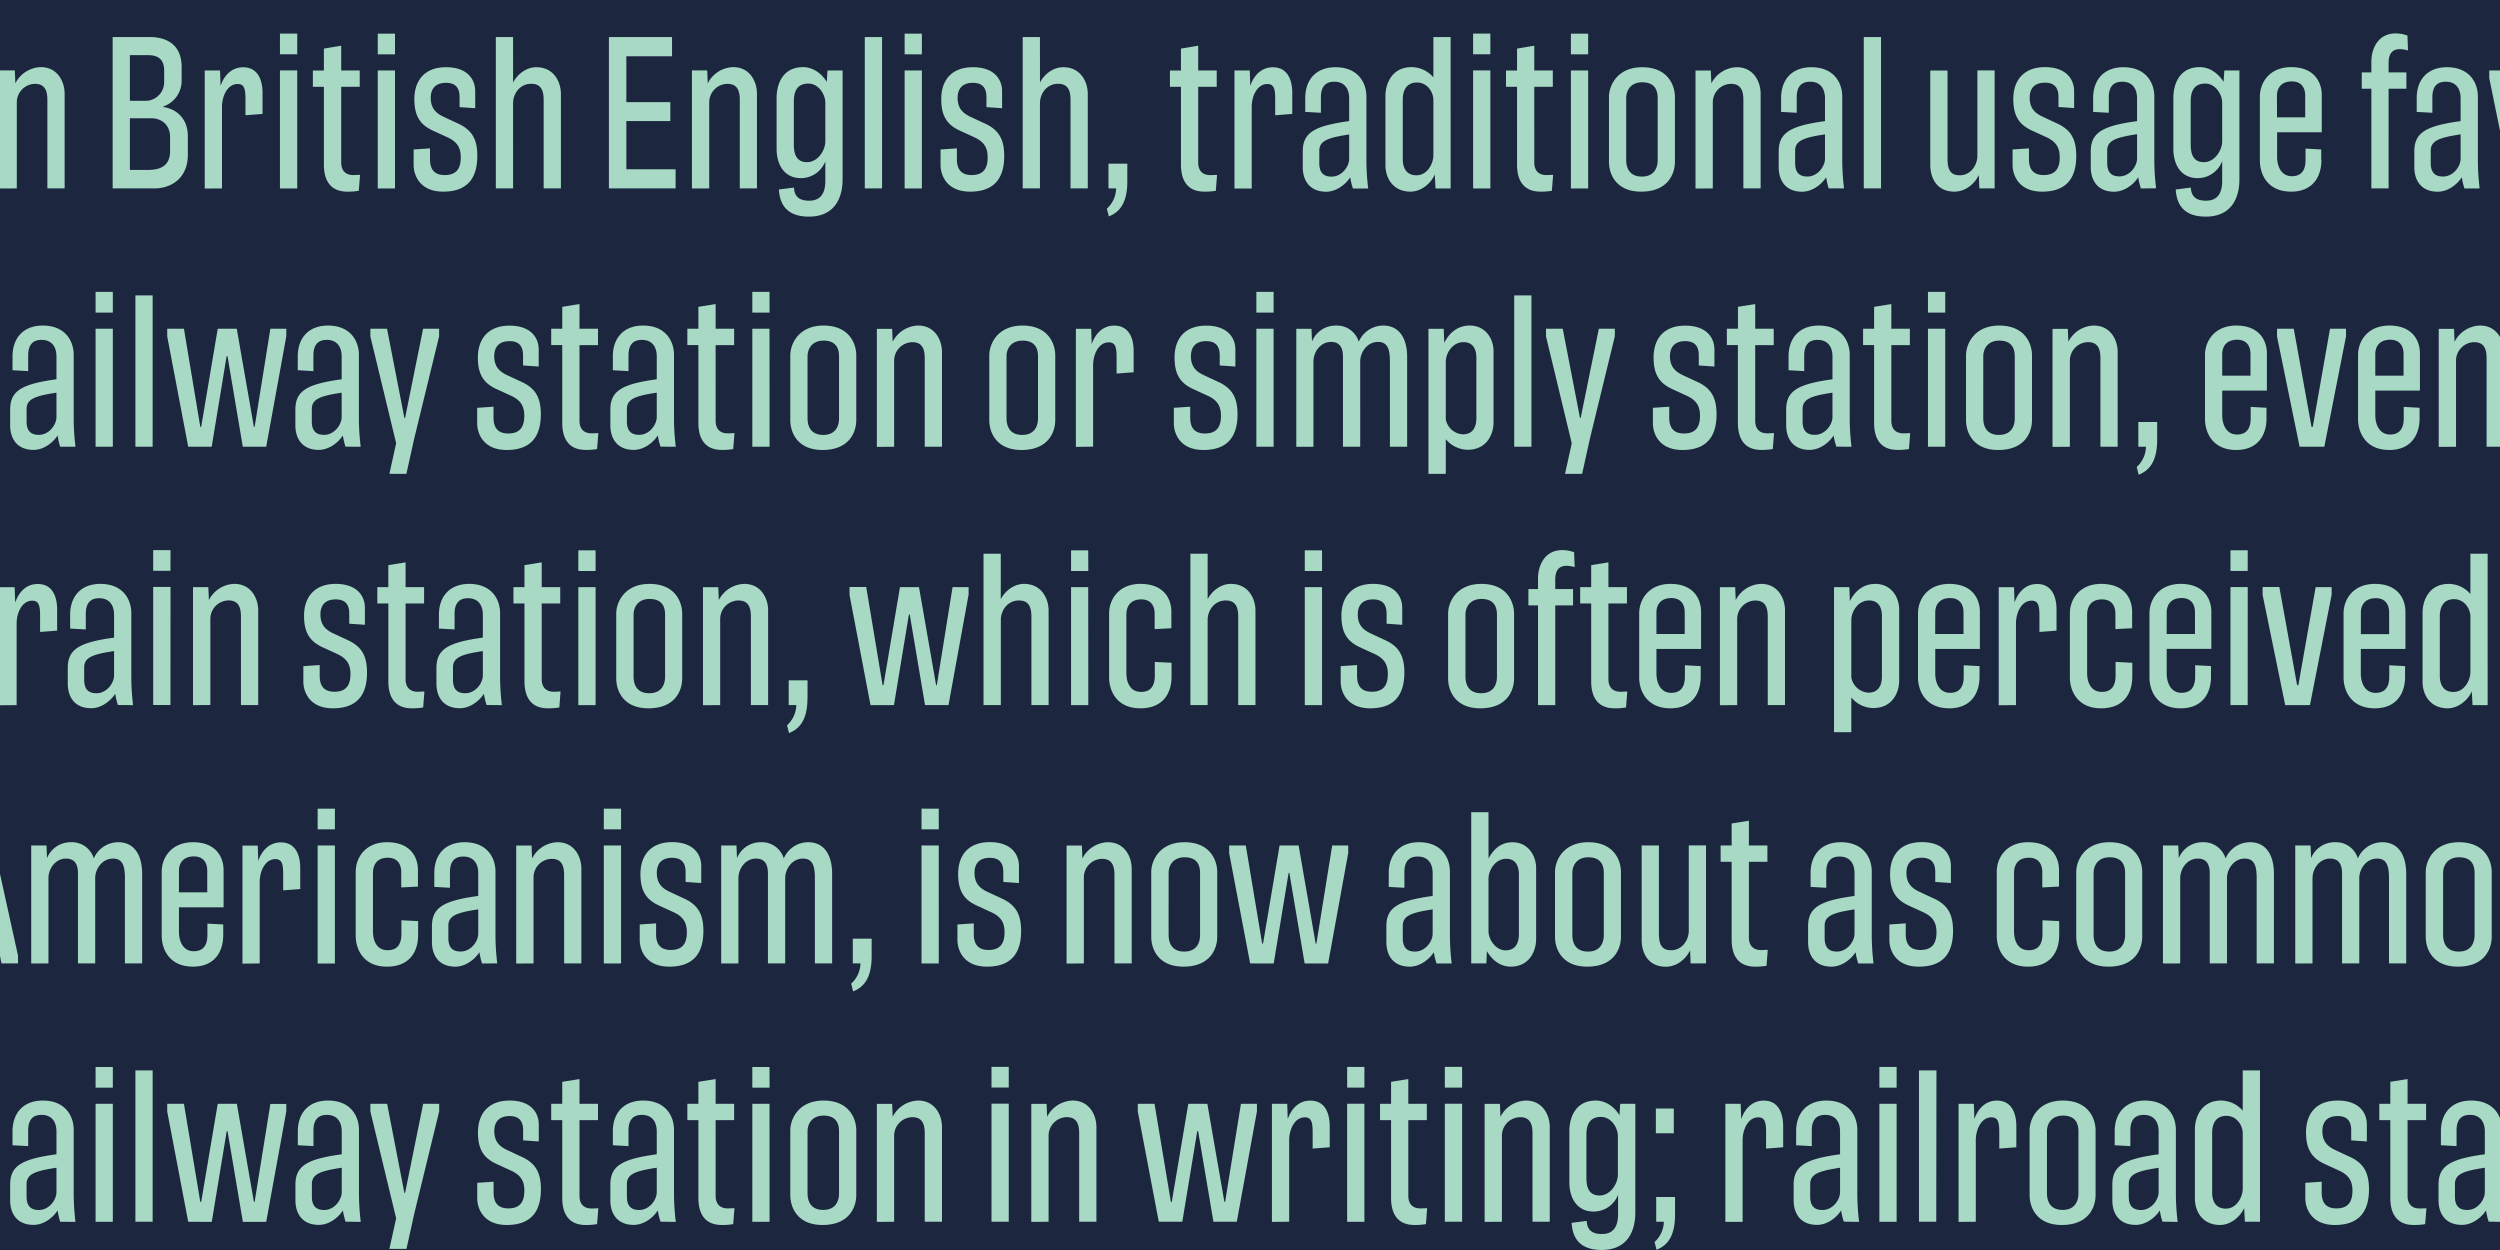 <?xml version="1.0" encoding="UTF-8"?>
<svg xmlns="http://www.w3.org/2000/svg" xmlns:xlink="http://www.w3.org/1999/xlink" id="Layer_1" data-name="Layer 1" viewBox="0 0 1080 540">
  <defs>
    <style>.cls-1{fill:none;}.cls-2{clip-path:url(#clip-path);}.cls-3{fill:#1c273f;}.cls-4{fill:#a7d9c5;}</style>
    <clipPath id="clip-path">
      <rect class="cls-1" width="1080" height="540"></rect>
    </clipPath>
  </defs>
  <g class="cls-2">
    <rect class="cls-3" width="1080" height="540"></rect>
    <g class="cls-2">
      <path class="cls-4" d="M1261.06,513.76c0-7.35-2.38-11.44-8.75-14.23l-5.61-2.61c-3.46-1.58-5.76-3.72-5.76-8.27,0-4,2.07-6.51,6.6-6.51,4.15,0,5.84,2.23,5.84,6.13v4.37l6.76.47v-7.35c0-4.93-3.23-10.32-12.6-10.32-9.22,0-13.67,5.77-13.67,13.76,0,7.16,2.38,11,7.91,13.58l6.68,3.07c4.08,1.95,5.46,4.56,5.46,8.56,0,4.55-1.69,7.62-6.92,7.62-5,0-6.37-3.07-6.37-6.88V510.5l-7.07.47v6.69c0,4.37,2.61,11.53,12.75,11.53,10.45,0,14.75-5.76,14.75-15.43m-35.56-36.93H1218v51h7.46Zm0-15.9H1218v8.93h7.46ZM1176,527.8v-37a8,8,0,0,1,7.83-8.18c4.38,0,5.38,3.07,5.38,7V527.8h7.45V486.88c0-5.21-3.07-11.44-10.29-11.44a12.74,12.74,0,0,0-11,7l-.23-5.58h-6.6v51Zm-37.41-12.37V488.74c0-3.35,2-6.79,6.91-6.79,5.45,0,6.68,3.44,6.68,6.79v26.78c0,3.63-1.69,7.16-6.83,7.16-4.92,0-6.76-3.16-6.76-7.25m21.05.84v-28c0-4.74-2.85-12.83-14.14-12.83-10.91,0-14.36,8.09-14.36,12.83v28c0,5.48,3.15,12.92,13.9,12.92,11.75,0,14.6-7.9,14.6-12.92m-37.49-39.44h-7.45v51h7.45Zm0-15.9h-7.45v8.93h7.45Zm-15.67,67.89.54-6.88c-1,0-2,.09-2.92.09-3.31,0-5.23-1.86-5.23-5.48V483.9h8v-7.07h-8V466.14l-7.45,1.21v9.48h-4.76v7.07h4.76v33.58c0,6,2.15,11.71,10.14,11.71a26.83,26.83,0,0,0,4.92-.37m-45.94-12v-5.3c0-4.37,3.76-5.67,12.91-7.06V515c0,3.35-3.15,7.72-7.61,7.72-4,0-5.3-2.32-5.3-5.86m21.13,11a100.24,100.24,0,0,1-.77-12V488.09c0-5.77-3.46-12.65-13.37-12.65-8.37,0-13.06,5.39-13.06,13.3v6l6.76.38v-6.79c0-4.19,1.69-6.7,5.76-6.7,4.3,0,6.46,2.79,6.46,7.25v9.77c-15.06,2.05-20,5-20,13.11v6.79c0,5.3,2.61,10.6,10.14,10.6,3.84,0,7.91-2.51,10.37-6.23a29.66,29.66,0,0,0,1.15,4.84Zm-34,1,.54-6.88c-1,0-2,.09-2.92.09-3.3,0-5.22-1.86-5.22-5.48V483.9h8v-7.07h-8V466.14l-7.45,1.21v9.48h-4.76v7.07h4.76v33.58c0,6,2.15,11.71,10.14,11.71a26.65,26.65,0,0,0,4.91-.37m-24.27-15.06c0-7.35-2.38-11.44-8.76-14.23l-5.6-2.61c-3.46-1.58-5.77-3.72-5.77-8.27,0-4,2.08-6.51,6.61-6.51,4.15,0,5.84,2.23,5.84,6.13v4.37l6.76.47v-7.35c0-4.93-3.23-10.32-12.6-10.32s-13.67,5.77-13.67,13.76c0,7.16,2.38,11,7.91,13.58l6.68,3.07c4.07,1.95,5.46,4.56,5.46,8.56,0,4.55-1.69,7.62-6.92,7.62-5,0-6.37-3.07-6.37-6.88V510.5l-7.07.47v6.69c0,4.37,2.61,11.53,12.75,11.53,10.45,0,14.75-5.76,14.75-15.43m-67.75,1.39V489.39c0-4.28,1.84-7.35,6.14-7.35s7.07,3.91,7.07,7.63v23.81c0,3.62-2.61,8.65-7.3,8.65-4.3,0-5.91-3.07-5.91-7m13.83,6.7.3,5.95h6.53V462.42h-7.45v17.39a12.51,12.51,0,0,0-9.37-4.37c-8.53,0-11.29,7.25-11.29,12.37v29.94c0,5.58,3.22,11.44,10.91,11.44,4.22,0,8.6-3.25,10.37-7.34m-49.86-5v-5.3c0-4.37,3.77-5.67,12.91-7.06V515c0,3.35-3.15,7.72-7.61,7.72-4,0-5.3-2.32-5.3-5.86m21.13,11a102.36,102.36,0,0,1-.77-12V488.09c0-5.77-3.46-12.65-13.37-12.65-8.37,0-13.06,5.39-13.06,13.3v6l6.76.38v-6.79c0-4.19,1.69-6.7,5.76-6.7,4.31,0,6.46,2.79,6.46,7.25v9.77c-15.06,2.05-20,5-20,13.11v6.79c0,5.3,2.61,10.6,10.14,10.6,3.84,0,7.91-2.51,10.37-6.23a29.66,29.66,0,0,0,1.15,4.84Zm-56.46-12.37V488.74c0-3.35,2-6.79,6.91-6.79,5.45,0,6.68,3.44,6.68,6.79v26.78c0,3.63-1.69,7.16-6.83,7.16-4.92,0-6.76-3.16-6.76-7.25m21,.84v-28c0-4.74-2.84-12.83-14.13-12.83-10.91,0-14.37,8.09-14.37,12.83v28c0,5.48,3.15,12.92,13.91,12.92,11.75,0,14.59-7.9,14.59-12.92M853.55,527.8V492.55c0-4.56,2.3-9.86,6.76-9.86,2.76,0,3.38,2,3.38,6.33v7.16l7.37-.56v-9c0-6.6-2.61-11.16-8.37-11.16-5,0-8.22,3.53-9.76,8l-.23-6.61h-6.6v51Zm-17-65.38H829V527.8h7.46Zm-17.21,14.41h-7.45v51h7.45Zm0-15.9h-7.45v8.93h7.45ZM782,516.82v-5.3c0-4.37,3.77-5.67,12.91-7.06V515c0,3.35-3.15,7.72-7.61,7.72-4,0-5.3-2.32-5.3-5.86m21.13,11a102.36,102.36,0,0,1-.77-12V488.09c0-5.77-3.46-12.65-13.37-12.65-8.37,0-13.06,5.39-13.06,13.3v6l6.76.38v-6.79c0-4.19,1.69-6.7,5.77-6.7,4.3,0,6.45,2.79,6.45,7.25v9.77c-15.06,2.05-20.05,5-20.05,13.11v6.79c0,5.3,2.61,10.6,10.14,10.6,3.84,0,7.91-2.51,10.37-6.23a29.66,29.66,0,0,0,1.15,4.84Zm-50.32,0V492.55c0-4.56,2.31-9.86,6.76-9.86,2.77,0,3.38,2,3.38,6.33v7.16l7.38-.56v-9c0-6.6-2.62-11.16-8.38-11.16-5,0-8.22,3.53-9.75,8l-.23-6.61h-6.61v51Zm-29.19-3.16V517.1h-8.14v10.7h3.3a12.18,12.18,0,0,1-4,8.74l.84,3.35c5.15-2,8-6.42,8-15.25m-8.29-35.06h7.75v-10.7h-7.75Zm-30,19.34V490.13c0-4.55,1.61-7.62,6.3-7.62,4.3,0,7.29,4.55,7.29,8.27v16.74c0,3.63-3.07,8.93-7.91,8.93-4.53,0-5.68-3.44-5.68-7.53M699,516.17v8.37c0,5.21-1.92,8.56-7,8.56-4.22,0-6.37-1.77-6.53-5.67l-6.53.83c.39,6.51,3.46,11.72,13,11.72,10.67,0,14.59-7.53,14.52-16.46V476.83h-6.53l-.31,4.93c-2.61-4.18-6.45-6.32-10.22-6.32-8.83,0-11.44,7.35-11.44,13.3v22c0,7,3.45,12.65,10.44,12.65a11.24,11.24,0,0,0,10.6-7.26M648.83,527.8v-37a8,8,0,0,1,7.84-8.18c4.38,0,5.37,3.07,5.37,7V527.8h7.46V486.88c0-5.21-3.08-11.44-10.3-11.44a12.72,12.72,0,0,0-11,7l-.23-5.58h-6.61v51Zm-17.2-51h-7.46v51h7.46Zm0-15.9h-7.46v8.93h7.46ZM616,528.82l.53-6.88c-1,0-2,.09-2.92.09-3.3,0-5.22-1.86-5.22-5.48V483.9h8v-7.07h-8V466.14l-7.45,1.21v9.48h-4.76v7.07h4.76v33.58c0,6,2.15,11.71,10.14,11.71a26.83,26.83,0,0,0,4.92-.37m-26.58-52h-7.45v51h7.45Zm0-15.9h-7.45v8.93h7.45Zm-32.5,66.87V492.55c0-4.56,2.31-9.86,6.76-9.86,2.77,0,3.38,2,3.38,6.33v7.16l7.38-.56v-9c0-6.6-2.61-11.16-8.38-11.16-5,0-8.22,3.53-9.75,8l-.23-6.61h-6.61v51Zm-46.16,0,6.45-39.15h.38l6.61,39.15H534.3L543,480.09v-3.26h-6.91l-6.84,42.41h-.31l-7.37-42.41h-8.22l-7.15,42.41h-.38l-7.07-42.41h-7.22v3.35l9.07,47.62Zm-57.77,0v-37a8,8,0,0,1,7.84-8.18c4.37,0,5.37,3.07,5.37,7V527.8h7.45V486.88c0-5.21-3.07-11.44-10.29-11.44a12.71,12.71,0,0,0-11,7l-.24-5.58h-6.6v51Zm-17.21-51h-7.45v51h7.45Zm0-15.9h-7.45v8.93h7.45ZM386.27,527.8v-37a8,8,0,0,1,7.84-8.18c4.38,0,5.38,3.07,5.38,7V527.8h7.45V486.88c0-5.21-3.08-11.44-10.3-11.44a12.72,12.72,0,0,0-11,7l-.23-5.58h-6.61v51Zm-37.41-12.37V488.74c0-3.35,2-6.79,6.92-6.79,5.45,0,6.68,3.44,6.68,6.79v26.78c0,3.63-1.69,7.16-6.84,7.16-4.91,0-6.76-3.16-6.76-7.25m21.05.84v-28c0-4.74-2.84-12.83-14.13-12.83-10.91,0-14.37,8.09-14.37,12.83v28c0,5.48,3.15,12.92,13.91,12.92,11.75,0,14.59-7.9,14.59-12.92m-37.49-39.44H325v51h7.45Zm0-15.9H325v8.93h7.45Zm-15.67,67.89.54-6.88c-1,0-2,.09-2.92.09-3.3,0-5.22-1.86-5.22-5.48V483.9h8v-7.07h-8V466.14l-7.45,1.21v9.48h-4.76v7.07h4.76v33.58c0,6,2.15,11.71,10.14,11.71a26.79,26.79,0,0,0,4.91-.37m-45.93-12v-5.3c0-4.37,3.76-5.67,12.9-7.06V515c0,3.35-3.15,7.72-7.6,7.72-4,0-5.3-2.32-5.3-5.86m21.12,11a102.36,102.36,0,0,1-.77-12V488.09c0-5.77-3.45-12.65-13.36-12.65-8.38,0-13.06,5.39-13.06,13.3v6l6.76.38v-6.79c0-4.19,1.69-6.7,5.76-6.7,4.3,0,6.45,2.79,6.45,7.25v9.77c-15.05,2.05-20.05,5-20.05,13.11v6.79c0,5.3,2.61,10.6,10.14,10.6,3.84,0,7.92-2.51,10.37-6.23a29.72,29.72,0,0,0,1.16,4.84Zm-34,1,.54-6.88c-1,0-2,.09-2.92.09-3.3,0-5.22-1.86-5.22-5.48V483.9h8v-7.07h-8V466.14l-7.45,1.21v9.48h-4.77v7.07h4.77v33.58c0,6,2.15,11.71,10.14,11.71a26.79,26.79,0,0,0,4.91-.37m-24.27-15.06c0-7.35-2.38-11.44-8.76-14.23l-5.61-2.61c-3.45-1.58-5.76-3.72-5.76-8.27,0-4,2.07-6.51,6.61-6.51,4.15,0,5.84,2.23,5.84,6.13v4.37l6.76.47v-7.35c0-4.93-3.23-10.32-12.6-10.32-9.22,0-13.68,5.77-13.68,13.76,0,7.16,2.38,11,7.92,13.58l6.68,3.07c4.07,1.95,5.45,4.56,5.45,8.56,0,4.55-1.69,7.62-6.91,7.62-5,0-6.38-3.07-6.38-6.88V510.5l-7.06.47v6.69c0,4.37,2.61,11.53,12.75,11.53,10.45,0,14.75-5.76,14.75-15.43m-58.08,25.76,3.38-15.26,10.76-44.17v-3.26h-6.92L175,515.34h-.31l-7.45-38.51H160v3.35l11.14,46.13-2.92,13.21Zm-40.86-22.7v-5.3c0-4.37,3.76-5.67,12.9-7.06V515c0,3.35-3.15,7.72-7.6,7.72-4,0-5.3-2.32-5.3-5.86m21.12,11a102.36,102.36,0,0,1-.77-12V488.09c0-5.77-3.45-12.65-13.36-12.65-8.38,0-13.06,5.39-13.06,13.3v6l6.76.38v-6.79c0-4.19,1.69-6.7,5.76-6.7,4.3,0,6.45,2.79,6.45,7.25v9.77c-15,2.05-20,5-20,13.11v6.79c0,5.3,2.61,10.6,10.14,10.6,3.84,0,7.91-2.51,10.37-6.23a30.73,30.73,0,0,0,1.15,4.84Zm-64.37,0,6.45-39.15h.38l6.61,39.15H115l8.68-47.71v-3.26H116.8L110,519.24h-.31l-7.37-42.41H94.06l-7.15,42.41h-.38l-7.07-42.41H72.24v3.35l9.07,47.62ZM65.94,462.42H58.49V527.8h7.45Zm-17.2,14.41H41.29v51h7.45Zm0-15.9H41.29v8.93h7.45ZM11.48,516.82v-5.3c0-4.37,3.77-5.67,12.91-7.06V515c0,3.35-3.15,7.72-7.61,7.72-4,0-5.3-2.32-5.3-5.86m21.13,11a102.36,102.36,0,0,1-.77-12V488.09c0-5.77-3.46-12.65-13.37-12.65-8.37,0-13.06,5.39-13.06,13.3v6l6.76.38v-6.79c0-4.19,1.69-6.7,5.76-6.7,4.31,0,6.46,2.79,6.46,7.25v9.77c-15.06,2.05-20,5-20,13.11v6.79c0,5.3,2.61,10.6,10.14,10.6,3.84,0,7.91-2.51,10.37-6.23A29.66,29.66,0,0,0,26,527.8Zm-50.32,0V492.55c0-4.56,2.31-9.86,6.76-9.86,2.77,0,3.38,2,3.38,6.33v7.16l7.38-.56v-9c0-6.6-2.62-11.16-8.38-11.16-5,0-8.22,3.53-9.75,8l-.23-6.61h-6.61v51Z"></path>
      <path class="cls-4" d="M1195.53,402.16c0-7.35-2.38-11.44-8.76-14.23l-5.6-2.61c-3.46-1.58-5.76-3.72-5.76-8.27,0-4,2.07-6.51,6.6-6.51,4.15,0,5.84,2.23,5.84,6.13V381l6.76.47v-7.35c0-4.93-3.23-10.32-12.6-10.32-9.22,0-13.67,5.77-13.67,13.76,0,7.16,2.38,11,7.91,13.58l6.68,3.07c4.08,1.95,5.46,4.56,5.46,8.56,0,4.55-1.69,7.62-6.92,7.62-5,0-6.37-3.07-6.37-6.88V398.9l-7.07.47v6.69c0,4.37,2.61,11.53,12.75,11.53,10.45,0,14.75-5.76,14.75-15.43m-55.46,3.06v-5.3c0-4.37,3.76-5.67,12.9-7.06v10.5c0,3.35-3.15,7.72-7.6,7.72-4,0-5.3-2.32-5.3-5.86m21.12,11a102.38,102.38,0,0,1-.76-12V376.49c0-5.77-3.46-12.65-13.37-12.65-8.37,0-13.06,5.39-13.06,13.3v6l6.76.38v-6.79c0-4.19,1.69-6.7,5.76-6.7,4.3,0,6.45,2.79,6.45,7.25v9.77c-15,2.05-20,5-20,13.11V407c0,5.3,2.62,10.6,10.14,10.6,3.85,0,7.92-2.51,10.38-6.23a29.66,29.66,0,0,0,1.15,4.84Zm-68.36,0v-37a8,8,0,0,1,7.83-8.18c4.38,0,5.38,3.07,5.38,7V416.2h7.45V375.28c0-5.21-3.07-11.44-10.29-11.44a12.74,12.74,0,0,0-11,7l-.23-5.58h-6.6v51Zm-37.41-12.37V377.14c0-3.35,2-6.79,6.91-6.79,5.46,0,6.69,3.44,6.69,6.79v26.78c0,3.63-1.7,7.16-6.84,7.16-4.92,0-6.76-3.16-6.76-7.25m21,.84v-28c0-4.74-2.85-12.83-14.14-12.83-10.91,0-14.36,8.09-14.36,12.83v28c0,5.48,3.15,12.92,13.9,12.92,11.75,0,14.6-7.9,14.6-12.92M999,416.2V379.37c0-4,2.92-8.46,7.61-8.46,4.22,0,5.15,3.16,5.15,6.41V416.2h7.45V379.37c0-4,3-8.46,7.68-8.46,4.15,0,5.15,3.16,5.15,8.37V416.2h7.45V377.42c0-7.35-2.92-13.58-10.37-13.58a11.51,11.51,0,0,0-10.53,7,9.83,9.83,0,0,0-9.75-7,11,11,0,0,0-10.45,6.88l-.23-5.49h-6.61v51Zm-57.15,0V379.37c0-4,2.92-8.46,7.61-8.46,4.22,0,5.15,3.16,5.15,6.41V416.2h7.45V379.37c0-4,3-8.46,7.68-8.46,4.15,0,5.14,3.16,5.14,8.37V416.2h7.46V377.42c0-7.35-2.92-13.58-10.37-13.58a11.51,11.51,0,0,0-10.53,7,9.83,9.83,0,0,0-9.75-7,11,11,0,0,0-10.45,6.88l-.23-5.49h-6.61v51Zm-37.41-12.37V377.14c0-3.35,2-6.79,6.92-6.79,5.45,0,6.68,3.44,6.68,6.79v26.78c0,3.63-1.69,7.16-6.84,7.16-4.91,0-6.76-3.16-6.76-7.25m21,.84v-28c0-4.74-2.84-12.83-14.13-12.83-10.91,0-14.37,8.09-14.37,12.83v28c0,5.48,3.15,12.92,13.91,12.92,11.75,0,14.59-7.9,14.59-12.92m-35.87-.75v-6l-7.22-.37v5.95c0,4.46-1.85,7-5.92,7-4.53,0-6.37-3.72-6.37-8.27V377.23c0-3.9,1.92-6.69,6.45-6.69,4.07,0,5.76,2.69,5.76,6.23v6.6l7.22-.37v-7.16c0-5.21-2.92-12-13.37-12-9.29,0-13.52,6.6-13.52,12.74v27.71c0,5.31,2.92,13.3,13.52,13.3,9.61,0,13.45-6.32,13.45-13.67m-45.86-1.76c0-7.35-2.38-11.44-8.76-14.23l-5.61-2.61c-3.45-1.58-5.76-3.72-5.76-8.27,0-4,2.08-6.51,6.61-6.51,4.15,0,5.84,2.23,5.84,6.13V381l6.76.47v-7.35c0-4.93-3.23-10.32-12.6-10.32s-13.67,5.77-13.67,13.76c0,7.16,2.38,11,7.91,13.58l6.68,3.07c4.07,1.95,5.45,4.56,5.45,8.56,0,4.55-1.69,7.62-6.91,7.62-5,0-6.37-3.07-6.37-6.88V398.9l-7.07.47v6.69c0,4.37,2.61,11.53,12.75,11.53,10.45,0,14.75-5.76,14.75-15.43m-55.46,3.06v-5.3c0-4.37,3.76-5.67,12.9-7.06v10.5c0,3.35-3.15,7.72-7.6,7.72-4,0-5.3-2.32-5.3-5.86m21.12,11a102.36,102.36,0,0,1-.77-12V376.49c0-5.77-3.45-12.65-13.36-12.65-8.37,0-13.06,5.39-13.06,13.3v6l6.76.38v-6.79c0-4.19,1.69-6.7,5.76-6.7,4.3,0,6.45,2.79,6.45,7.25v9.77c-15.05,2.05-20.05,5-20.05,13.11V407c0,5.3,2.61,10.6,10.14,10.6,3.84,0,7.91-2.51,10.37-6.23a29.72,29.72,0,0,0,1.16,4.84Zm-46.24,1,.54-6.88c-1,0-2,.09-2.92.09-3.31,0-5.23-1.86-5.23-5.48V372.3h8v-7.07h-8V354.54l-7.45,1.21v9.48h-4.76v7.07h4.76v33.58c0,6,2.15,11.71,10.14,11.71a26.83,26.83,0,0,0,4.92-.37m-33-6.79.23,5.77H737v-51h-7.45v36.83c0,4-2.76,8.47-7.68,8.47-4.3,0-5.22-3-5.22-7.26v-38H709.2V406c0,6,3,11.62,10.45,11.62,4.3,0,8.38-2.79,10.53-7.16m-50.93-6.6V377.14c0-3.35,2-6.79,6.91-6.79,5.45,0,6.68,3.44,6.68,6.79v26.78c0,3.63-1.69,7.16-6.83,7.16-4.92,0-6.76-3.16-6.76-7.25m21,.84v-28c0-4.74-2.84-12.83-14.13-12.83-10.91,0-14.36,8.09-14.36,12.83v28c0,5.48,3.15,12.92,13.9,12.92,11.75,0,14.59-7.9,14.59-12.92m-57.22-2.42v-22.6c0-3.63,2.84-8.65,7.68-8.65,4.22,0,5.45,3.35,5.45,6.79v25.76c0,3.91-1.53,7-5.76,7s-7.37-4.65-7.37-8.28m20.58,3.44v-30.6c0-5.48-3.45-11.25-10.21-11.25-5.07,0-8.15,3-10.37,7v-20h-7.46V416.2h6.53l.24-5.3c2.53,4.37,6.29,6.69,10.21,6.69,8.61,0,11.06-7.34,11.06-11.9M606,405.22v-5.3c0-4.37,3.77-5.67,12.91-7.06v10.5c0,3.35-3.15,7.72-7.61,7.72-4,0-5.3-2.32-5.3-5.86m21.13,11a102.36,102.36,0,0,1-.77-12V376.49c0-5.77-3.46-12.65-13.37-12.65-8.37,0-13.05,5.39-13.05,13.3v6l6.76.38v-6.79c0-4.19,1.69-6.7,5.76-6.7,4.3,0,6.45,2.79,6.45,7.25v9.77c-15.06,2.05-20,5-20,13.11V407c0,5.3,2.61,10.6,10.14,10.6,3.84,0,7.91-2.51,10.37-6.23a30.73,30.73,0,0,0,1.15,4.84Zm-76.89,0,6.45-39.15H557l6.61,39.15h10.14l8.68-47.71v-3.26h-6.92l-6.83,42.41h-.31L561,365.23h-8.22l-7.15,42.41h-.38l-7.07-42.41H531v3.35l9.06,47.62Zm-45.4-12.37V377.14c0-3.35,2-6.79,6.91-6.79,5.45,0,6.68,3.44,6.68,6.79v26.78c0,3.63-1.69,7.16-6.83,7.16-4.92,0-6.76-3.16-6.76-7.25m21,.84v-28c0-4.74-2.84-12.83-14.13-12.83-10.91,0-14.37,8.09-14.37,12.83v28c0,5.48,3.15,12.92,13.91,12.92,11.75,0,14.59-7.9,14.59-12.92M468.23,416.2v-37a8,8,0,0,1,7.84-8.18c4.37,0,5.37,3.07,5.37,7V416.2h7.45V375.28c0-5.21-3.07-11.44-10.29-11.44a12.72,12.72,0,0,0-11,7l-.23-5.58h-6.61v51Zm-27.11-14c0-7.35-2.39-11.44-8.76-14.23l-5.61-2.61c-3.46-1.58-5.76-3.72-5.76-8.27,0-4,2.07-6.51,6.61-6.51,4.14,0,5.83,2.23,5.83,6.13V381l6.76.47v-7.35c0-4.93-3.22-10.32-12.59-10.32s-13.68,5.77-13.68,13.76c0,7.16,2.38,11,7.91,13.58l6.69,3.07c4.07,1.95,5.45,4.56,5.45,8.56,0,4.55-1.69,7.62-6.91,7.62-5,0-6.38-3.07-6.38-6.88V398.9l-7.07.47v6.69c0,4.37,2.62,11.53,12.76,11.53,10.44,0,14.75-5.76,14.75-15.43m-35.57-36.93H398.1v51h7.45Zm0-15.9H398.1v8.93h7.45Zm-29,63.71V405.5h-8.14v10.7h3.3a12.14,12.14,0,0,1-4,8.74l.84,3.35c5.15-2.05,8-6.42,8-15.25M319,416.2V379.37c0-4,2.92-8.46,7.6-8.46,4.23,0,5.15,3.16,5.15,6.41V416.2h7.45V379.37c0-4,3-8.46,7.68-8.46,4.15,0,5.15,3.16,5.15,8.37V416.2h7.45V377.42c0-7.35-2.92-13.58-10.37-13.58a11.49,11.49,0,0,0-10.52,7,9.84,9.84,0,0,0-9.76-7,11,11,0,0,0-10.45,6.88l-.23-5.49h-6.6v51Zm-15.13-14c0-7.35-2.39-11.44-8.76-14.23l-5.61-2.61c-3.46-1.58-5.76-3.72-5.76-8.27,0-4,2.07-6.51,6.61-6.51,4.14,0,5.83,2.23,5.83,6.13V381l6.76.47v-7.35c0-4.93-3.22-10.32-12.59-10.32-9.22,0-13.68,5.77-13.68,13.76,0,7.16,2.38,11,7.91,13.58l6.69,3.07c4.07,1.95,5.45,4.56,5.45,8.56,0,4.55-1.69,7.62-6.91,7.62-5,0-6.38-3.07-6.38-6.88V398.9l-7.07.47v6.69c0,4.37,2.62,11.53,12.76,11.53,10.44,0,14.75-5.76,14.75-15.43m-35.57-36.93h-7.45v51h7.45Zm0-15.9h-7.45v8.93h7.45ZM230.49,416.2v-37a8,8,0,0,1,7.83-8.18c4.38,0,5.38,3.07,5.38,7V416.2h7.45V375.28c0-5.21-3.07-11.44-10.29-11.44a12.72,12.72,0,0,0-11,7l-.23-5.58H223v51Zm-36.8-11v-5.3c0-4.37,3.76-5.67,12.91-7.06v10.5c0,3.35-3.15,7.72-7.61,7.72-4,0-5.3-2.32-5.3-5.86m21.13,11a100.24,100.24,0,0,1-.77-12V376.49c0-5.77-3.46-12.65-13.37-12.65-8.37,0-13.06,5.39-13.06,13.3v6l6.76.38v-6.79c0-4.19,1.69-6.7,5.76-6.7,4.3,0,6.46,2.79,6.46,7.25v9.77c-15.06,2.05-20,5-20,13.11V407c0,5.3,2.61,10.6,10.14,10.6,3.84,0,7.91-2.51,10.37-6.23a29.66,29.66,0,0,0,1.15,4.84Zm-34.19-12.28v-6l-7.22-.37v5.95c0,4.46-1.84,7-5.92,7-4.53,0-6.37-3.72-6.37-8.27V377.23c0-3.9,1.92-6.69,6.45-6.69,4.07,0,5.76,2.69,5.76,6.23v6.6l7.22-.37v-7.16c0-5.21-2.92-12-13.36-12-9.3,0-13.52,6.6-13.52,12.74v27.71c0,5.31,2.92,13.3,13.52,13.3,9.6,0,13.44-6.32,13.44-13.67m-35.95-38.69h-7.45v51h7.45Zm0-15.9h-7.45v8.93h7.45ZM112.19,416.2V381c0-4.56,2.3-9.86,6.76-9.86,2.76,0,3.38,2,3.38,6.33v7.16l7.37-.56v-9c0-6.6-2.61-11.16-8.37-11.16-5,0-8.22,3.53-9.76,8l-.23-6.61h-6.6v51Zm-34.88-40c0-3.44,1.92-6.23,6.46-6.23,4.07,0,5.76,2.69,5.76,6.14v9.39H77.31Zm19.13,27.71v-4.55L89.6,399v4.93c0,4.47-1.84,7-5.91,7-4.53,0-6.38-4.19-6.38-8.37v-10.6H96.59V375.84c0-5.21-3-12-13.21-12-9.29,0-13.52,6.6-13.52,12.74v27.71c0,5.31,2.92,13.3,13.52,13.3,9.22,0,13.06-6.32,13.06-13.67M20.93,416.2V379.37c0-4,2.92-8.46,7.6-8.46,4.23,0,5.15,3.16,5.15,6.41V416.2h7.45V379.37c0-4,3-8.46,7.68-8.46,4.15,0,5.15,3.16,5.15,8.37V416.2h7.45V377.42c0-7.35-2.92-13.58-10.37-13.58a11.5,11.5,0,0,0-10.52,7,9.84,9.84,0,0,0-9.76-7,11,11,0,0,0-10.45,6.88l-.23-5.49h-6.6v51Zm-32.19-57.29h.39l6.45,32.18H-17.48ZM-22.4,416.2l3.31-17.11H-2.81L.65,416.2H7.79v-3.35l-13.67-62H-16l-13.14,62.12v3.26Z"></path>
      <path class="cls-4" d="M1218.58,304.6v-37a8,8,0,0,1,7.83-8.18c4.38,0,5.38,3.07,5.38,7V304.6h7.45V263.68c0-5.21-3.07-11.44-10.29-11.44a12.74,12.74,0,0,0-11,7l-.23-5.58h-6.61v51Zm-36.8-11v-5.3c0-4.37,3.76-5.67,12.91-7.06v10.5c0,3.35-3.15,7.72-7.61,7.72-4,0-5.3-2.32-5.3-5.86m21.13,11a100.24,100.24,0,0,1-.77-12V264.89c0-5.77-3.46-12.65-13.37-12.65-8.37,0-13.06,5.39-13.06,13.3v6l6.76.38v-6.79c0-4.19,1.69-6.7,5.76-6.7,4.3,0,6.46,2.79,6.46,7.25v9.77c-15.06,2.05-20,5-20,13.11v6.79c0,5.3,2.61,10.6,10.14,10.6,3.84,0,7.91-2.51,10.37-6.23a29.66,29.66,0,0,0,1.15,4.84Zm-46.17-14c0-7.35-2.38-11.44-8.76-14.23l-5.61-2.61c-3.45-1.58-5.76-3.72-5.76-8.27,0-4,2.08-6.51,6.61-6.51,4.15,0,5.84,2.23,5.84,6.13v4.37l6.76.47v-7.35c0-4.93-3.23-10.32-12.6-10.32S1129.55,258,1129.55,266c0,7.16,2.38,11,7.91,13.58l6.68,3.07c4.07,2,5.46,4.56,5.46,8.56,0,4.55-1.69,7.62-6.92,7.62-5,0-6.37-3.07-6.37-6.88V287.3l-7.07.47v6.69c0,4.37,2.61,11.53,12.75,11.53,10.45,0,14.75-5.76,14.75-15.43m-55.46,3.06v-5.3c0-4.37,3.76-5.67,12.9-7.06v10.5c0,3.35-3.15,7.72-7.6,7.72-4,0-5.3-2.32-5.3-5.86m21.12,11a102.36,102.36,0,0,1-.77-12V264.89c0-5.77-3.45-12.65-13.36-12.65-8.38,0-13.06,5.39-13.06,13.3v6l6.76.38v-6.79c0-4.19,1.69-6.7,5.76-6.7,4.3,0,6.45,2.79,6.45,7.25v9.77c-15,2.05-20,5-20,13.11v6.79c0,5.3,2.61,10.6,10.14,10.6,3.84,0,7.92-2.51,10.37-6.23a29.72,29.72,0,0,0,1.16,4.84ZM1054,292V266.19c0-4.28,1.84-7.35,6.14-7.35s7.07,3.91,7.07,7.63v23.81c0,3.62-2.61,8.65-7.3,8.65-4.3,0-5.91-3.07-5.91-7m13.83,6.7.3,6h6.53V239.22h-7.45v17.39a12.51,12.51,0,0,0-9.37-4.37c-8.53,0-11.29,7.25-11.29,12.37v29.94c0,5.58,3.22,11.44,10.91,11.44,4.22,0,8.6-3.25,10.37-7.34m-47.94-34c0-3.44,1.92-6.23,6.46-6.23,4.07,0,5.76,2.69,5.76,6.14v9.39h-12.22ZM1039,292.32v-4.55l-6.84-.38v4.93c0,4.47-1.84,7-5.91,7-4.53,0-6.38-4.19-6.38-8.37v-10.6h19.28V264.24c0-5.21-3-12-13.21-12-9.29,0-13.52,6.6-13.52,12.74v27.71c0,5.31,2.92,13.3,13.52,13.3,9.22,0,13.06-6.32,13.06-13.67m-41.1,12.28,9.37-47.71v-3.26h-6.91L992.89,296h-.54l-7.68-42.41h-7.22V257l9.76,47.62Zm-26.88-51h-7.45v51H971Zm0-15.9h-7.45v8.93H971Zm-35,26.88c0-3.44,1.92-6.23,6.45-6.23,4.07,0,5.76,2.69,5.76,6.14v9.39H936Zm19.13,27.71v-4.55l-6.84-.38v4.93c0,4.47-1.84,7-5.92,7-4.53,0-6.37-4.19-6.37-8.37v-10.6h19.28V264.24c0-5.21-3-12-13.21-12-9.3,0-13.52,6.6-13.52,12.74v27.71c0,5.31,2.92,13.3,13.52,13.3,9.22,0,13.06-6.32,13.06-13.67m-34,0v-6l-7.22-.37v5.95c0,4.46-1.84,7-5.91,7-4.53,0-6.38-3.72-6.38-8.27V265.63c0-3.9,1.92-6.69,6.45-6.69,4.08,0,5.77,2.69,5.77,6.23v6.6l7.22-.37v-7.16c0-5.21-2.92-12-13.37-12-9.29,0-13.52,6.6-13.52,12.74v27.71c0,5.31,2.92,13.3,13.52,13.3,9.6,0,13.44-6.32,13.44-13.67M870.9,304.6V269.35c0-4.56,2.31-9.86,6.76-9.86,2.77,0,3.38,2,3.38,6.33V273l7.38-.56v-9c0-6.6-2.61-11.16-8.37-11.16-5,0-8.22,3.53-9.76,8l-.23-6.61h-6.61v51Zm-34.87-40c0-3.44,1.92-6.23,6.45-6.23,4.07,0,5.76,2.69,5.76,6.14v9.39H836Zm19.13,27.71v-4.55l-6.84-.38v4.93c0,4.47-1.84,7-5.91,7-4.54,0-6.38-4.19-6.38-8.37v-10.6h19.28V264.24c0-5.21-3-12-13.21-12-9.3,0-13.52,6.6-13.52,12.74v27.71c0,5.31,2.92,13.3,13.52,13.3,9.22,0,13.06-6.32,13.06-13.67m-55.39-24.46c0-3.62,2.84-8.46,7.68-8.46,4.23,0,5.54,3.26,5.54,6.7v26.13c0,3.91-1.54,7-5.84,7a8,8,0,0,1-7.38-6.51Zm0,48.46v-15a12.53,12.53,0,0,0,9.45,4.56c8.68,0,11.22-7.25,11.22-11.72V263.31c0-5.49-3.54-11.07-10.3-11.07-5.22,0-8.83,3.16-11,7.44l-.23-6.05h-6.61v62.69ZM750.46,304.6v-37a8,8,0,0,1,7.83-8.18c4.38,0,5.38,3.07,5.38,7V304.6h7.45V263.68c0-5.21-3.07-11.44-10.29-11.44a12.74,12.74,0,0,0-11,7l-.23-5.58H743v51Zm-34.88-40c0-3.44,1.92-6.23,6.46-6.23,4.07,0,5.76,2.69,5.76,6.14v9.39H715.58Zm19.13,27.71v-4.55l-6.84-.38v4.93c0,4.47-1.84,7-5.91,7-4.53,0-6.38-4.19-6.38-8.37v-10.6h19.28V264.24c0-5.21-3-12-13.21-12-9.29,0-13.52,6.6-13.52,12.74v27.71c0,5.31,2.92,13.3,13.52,13.3,9.22,0,13.06-6.32,13.06-13.67m-32.26,13.3.53-6.88c-1,0-2,.09-2.91.09-3.31,0-5.23-1.86-5.23-5.48V260.7h8v-7.07h-8V242.94l-7.45,1.21v9.48h-4.76v7.07h4.76v33.58c0,6,2.15,11.71,10.14,11.71a26.83,26.83,0,0,0,4.92-.37m-30.58-1V261.54h7.69v-7.07h-7.69v-4.09c0-4.37,1.92-5.95,4.92-5.95a13.68,13.68,0,0,1,3.46.56l-.23-6.42a14.55,14.55,0,0,0-5.15-.93c-7.6,0-10.45,6.69-10.45,12.18v4.65h-4.15v7.07h4.15V304.6Zm-38.79-12.37V265.54c0-3.35,2-6.79,6.92-6.79,5.45,0,6.68,3.44,6.68,6.79v26.78c0,3.63-1.69,7.16-6.84,7.16-4.91,0-6.76-3.16-6.76-7.25m21,.84v-28c0-4.74-2.84-12.83-14.13-12.83-10.91,0-14.37,8.09-14.37,12.83v28c0,5.48,3.15,12.92,13.9,12.92,11.76,0,14.6-7.9,14.6-12.92m-47.4-2.51c0-7.35-2.38-11.44-8.75-14.23l-5.61-2.61c-3.46-1.58-5.76-3.72-5.76-8.27,0-4,2.07-6.51,6.6-6.51,4.15,0,5.84,2.23,5.84,6.13v4.37l6.76.47v-7.35c0-4.93-3.22-10.32-12.6-10.32-9.21,0-13.67,5.77-13.67,13.76,0,7.16,2.38,11,7.91,13.58l6.69,3.07c4.07,2,5.45,4.56,5.45,8.56,0,4.55-1.69,7.62-6.91,7.62-5,0-6.38-3.07-6.38-6.88V287.3l-7.07.47v6.69c0,4.37,2.62,11.53,12.76,11.53,10.44,0,14.74-5.76,14.74-15.43m-35.56-36.93h-7.45v51h7.45Zm0-15.9h-7.45v8.93h7.45ZM521.7,304.6V267.77c0-4,2.84-8.37,7.83-8.37,4.38,0,5.38,3.07,5.38,7V304.6h7.45V263.77c0-5.21-3.07-11.53-10.6-11.53-4.22,0-8,2.79-10.06,6.6V239.22h-7.45V304.6Zm-15.59-12.28v-6l-7.23-.37v5.95c0,4.46-1.84,7-5.91,7-4.53,0-6.38-3.72-6.38-8.27V265.63c0-3.9,1.92-6.69,6.46-6.69,4.07,0,5.76,2.69,5.76,6.23v6.6l7.22-.37v-7.16c0-5.21-2.92-12-13.37-12-9.29,0-13.52,6.6-13.52,12.74v27.71c0,5.31,2.92,13.3,13.52,13.3,9.6,0,13.45-6.32,13.45-13.67m-36-38.69H462.7v51h7.45Zm0-15.9H462.7v8.93h7.45ZM432.36,304.6V267.77c0-4,2.84-8.37,7.84-8.37,4.38,0,5.37,3.07,5.37,7V304.6H453V263.77c0-5.21-3.08-11.53-10.61-11.53-4.22,0-8,2.79-10.06,6.6V239.22h-7.45V304.6Zm-46.17,0,6.46-39.15H393l6.61,39.15h10.14l8.68-47.71v-3.26h-6.92L404.71,296h-.31L397,253.63h-8.21L381.66,296h-.38l-7.07-42.41H367V257l9.06,47.62Zm-37.33-3.16V293.9h-8.14v10.7H344a12.18,12.18,0,0,1-4,8.74l.84,3.35c5.15-2.05,8-6.42,8-15.25m-37.72,3.16v-37A8,8,0,0,1,319,259.4c4.38,0,5.38,3.07,5.38,7V304.6h7.45V263.68c0-5.21-3.07-11.44-10.3-11.44a12.72,12.72,0,0,0-11,7l-.23-5.58h-6.61v51Zm-37.41-12.37V265.54c0-3.35,2-6.79,6.92-6.79,5.45,0,6.68,3.44,6.68,6.79v26.78c0,3.63-1.69,7.16-6.84,7.16-4.91,0-6.76-3.16-6.76-7.25m21,.84v-28c0-4.74-2.84-12.83-14.13-12.83-10.91,0-14.37,8.09-14.37,12.83v28c0,5.48,3.15,12.92,13.91,12.92,11.75,0,14.59-7.9,14.59-12.92M257.3,253.63h-7.46v51h7.46Zm0-15.9h-7.46v8.93h7.46Zm-15.67,67.89.53-6.88c-1,0-2,.09-2.92.09-3.3,0-5.22-1.86-5.22-5.48V260.7h8v-7.07h-8V242.94l-7.45,1.21v9.48h-4.76v7.07h4.76v33.58c0,6,2.15,11.71,10.14,11.71a26.83,26.83,0,0,0,4.92-.37m-45.94-12v-5.3c0-4.37,3.76-5.67,12.9-7.06v10.5c0,3.35-3.15,7.72-7.6,7.72-4,0-5.3-2.32-5.3-5.86m21.12,11a102.36,102.36,0,0,1-.77-12V264.89c0-5.77-3.45-12.65-13.36-12.65-8.37,0-13.06,5.39-13.06,13.3v6l6.76.38v-6.79c0-4.19,1.69-6.7,5.76-6.7,4.3,0,6.45,2.79,6.45,7.25v9.77c-15.05,2.05-20.05,5-20.05,13.11v6.79c0,5.3,2.62,10.6,10.14,10.6,3.85,0,7.92-2.51,10.37-6.23a30.79,30.79,0,0,0,1.16,4.84Zm-34,1,.54-6.88c-1,0-2,.09-2.92.09-3.3,0-5.22-1.86-5.22-5.48V260.7h8v-7.07h-8V242.94l-7.45,1.21v9.48H163v7.07h4.77v33.58c0,6,2.15,11.71,10.14,11.71a26.79,26.79,0,0,0,4.91-.37m-24.27-15.06c0-7.35-2.38-11.44-8.76-14.23l-5.61-2.61c-3.45-1.58-5.76-3.72-5.76-8.27,0-4,2.08-6.51,6.61-6.51,4.15,0,5.84,2.23,5.84,6.13v4.37l6.76.47v-7.35c0-4.93-3.23-10.32-12.6-10.32-9.22,0-13.68,5.77-13.68,13.76,0,7.16,2.39,11,7.92,13.58l6.68,3.07c4.07,2,5.45,4.56,5.45,8.56,0,4.55-1.69,7.62-6.91,7.62-5,0-6.38-3.07-6.38-6.88V287.3l-7.06.47v6.69c0,4.37,2.61,11.53,12.75,11.53,10.45,0,14.75-5.76,14.75-15.43m-67.68,14v-37a8,8,0,0,1,7.84-8.18c4.38,0,5.38,3.07,5.38,7V304.6h7.45V263.68c0-5.21-3.08-11.44-10.3-11.44a12.72,12.72,0,0,0-11,7L90,253.63H83.38v51Zm-17.2-51H66.17v51h7.46Zm0-15.9H66.17v8.93h7.46ZM36.37,293.62v-5.3c0-4.37,3.76-5.67,12.91-7.06v10.5c0,3.35-3.15,7.72-7.61,7.72-4,0-5.3-2.32-5.3-5.86m21.12,11a102.38,102.38,0,0,1-.76-12V264.89c0-5.77-3.46-12.65-13.37-12.65-8.37,0-13.06,5.39-13.06,13.3v6l6.76.38v-6.79c0-4.19,1.69-6.7,5.76-6.7,4.3,0,6.46,2.79,6.46,7.25v9.77c-15.06,2.05-20,5-20,13.11v6.79c0,5.3,2.61,10.6,10.14,10.6,3.84,0,7.91-2.51,10.37-6.23a29.66,29.66,0,0,0,1.15,4.84Zm-50.31,0V269.35c0-4.56,2.3-9.86,6.76-9.86,2.76,0,3.38,2,3.38,6.33V273l7.37-.56v-9c0-6.6-2.61-11.16-8.37-11.16-5,0-8.22,3.53-9.76,8l-.23-6.61H-.27v51Zm-15.52,1,.54-6.88c-1,0-2,.09-2.92.09-3.3,0-5.22-1.86-5.22-5.48V260.7h8v-7.07h-8V242.94l-7.45,1.21v9.48h-4.77v7.07h4.77v33.58c0,6,2.15,11.71,10.14,11.71a26.79,26.79,0,0,0,4.91-.37"></path>
      <path class="cls-4" d="M1284,193V156.17c0-4,2.84-8.37,7.83-8.37,4.38,0,5.38,3.07,5.38,7V193h7.45V152.17c0-5.21-3.07-11.53-10.6-11.53-4.22,0-8,2.79-10.06,6.6V127.62h-7.45V193Zm-38.1-18.88V155.33c0-4.55,1.61-7.62,6.3-7.62,4.3,0,7.29,4.55,7.29,8.27v16.74c0,3.63-3.07,8.93-7.91,8.93-4.53,0-5.68-3.44-5.68-7.53m13.59,7.25v8.37c0,5.21-1.92,8.56-7,8.56-4.22,0-6.37-1.77-6.53-5.67l-6.53.83c.39,6.51,3.46,11.72,13,11.72,10.67,0,14.59-7.53,14.51-16.46V142h-6.53l-.3,4.93c-2.61-4.18-6.46-6.32-10.22-6.32-8.83,0-11.45,7.35-11.45,13.3v22c0,7,3.46,12.65,10.45,12.65a11.24,11.24,0,0,0,10.6-7.26m-36.87,5.86.23,5.77h6.61V142H1222v36.83c0,4-2.77,8.47-7.69,8.47-4.3,0-5.22-3-5.22-7.26V142h-7.45v40.74c0,6,3,11.62,10.45,11.62,4.3,0,8.37-2.79,10.52-7.16m-50.93-6.6V153.94c0-3.35,2-6.79,6.91-6.79,5.46,0,6.69,3.44,6.69,6.79v26.78c0,3.63-1.69,7.16-6.84,7.16-4.92,0-6.76-3.16-6.76-7.25m21,.84v-28c0-4.74-2.84-12.83-14.14-12.83-10.9,0-14.36,8.09-14.36,12.83v28c0,5.48,3.15,12.92,13.9,12.92,11.76,0,14.6-7.9,14.6-12.92M1135.16,193V156.17c0-4,2.84-8.37,7.83-8.37,4.38,0,5.38,3.07,5.38,7V193h7.45V152.17c0-5.21-3.07-11.53-10.6-11.53-4.23,0-8,2.79-10.06,6.6V127.62h-7.46V193Zm-15.52,1,.54-6.88c-1,0-2,.09-2.92.09-3.3,0-5.23-1.86-5.23-5.48V149.1h8V142h-8V131.34l-7.45,1.21V142h-4.76v7.07h4.76v33.58c0,6,2.15,11.71,10.14,11.71a26.83,26.83,0,0,0,4.92-.37M1061,193V156a8,8,0,0,1,7.84-8.18c4.38,0,5.37,3.07,5.37,7V193h7.46V152.08c0-5.21-3.08-11.44-10.3-11.44a12.72,12.72,0,0,0-11,7l-.23-5.58h-6.61v51Zm-34.87-40c0-3.44,1.92-6.23,6.45-6.23,4.07,0,5.76,2.69,5.76,6.14v9.39h-12.21Zm19.13,27.71v-4.55l-6.84-.38v4.93c0,4.47-1.85,7-5.92,7-4.53,0-6.37-4.19-6.37-8.37v-10.6h19.28V152.64c0-5.21-3-12-13.21-12-9.3,0-13.52,6.6-13.52,12.74v27.71c0,5.31,2.92,13.3,13.52,13.3,9.21,0,13.06-6.32,13.06-13.67M1004.11,193l9.37-47.71V142h-6.91l-7.46,42.41h-.53L990.9,142h-7.23v3.35L993.43,193ZM960,153c0-3.44,1.92-6.23,6.45-6.23,4.07,0,5.76,2.69,5.76,6.14v9.39H960Zm19.12,27.71v-4.55l-6.83-.38v4.93c0,4.47-1.85,7-5.92,7-4.53,0-6.37-4.19-6.37-8.37v-10.6H979.3V152.64c0-5.21-3-12-13.22-12-9.29,0-13.52,6.6-13.52,12.74v27.71c0,5.31,2.92,13.3,13.52,13.3,9.22,0,13.06-6.32,13.06-13.67m-47.24,9.12V182.3h-8.14V193h3.3a12.18,12.18,0,0,1-4,8.74l.84,3.35c5.15-2.05,8-6.42,8-15.25M894.18,193V156A8,8,0,0,1,902,147.8c4.38,0,5.38,3.07,5.38,7V193h7.45V152.08c0-5.21-3.07-11.44-10.3-11.44a12.72,12.72,0,0,0-11,7l-.23-5.58h-6.61v51Zm-37.41-12.37V153.94c0-3.35,2-6.79,6.92-6.79,5.45,0,6.68,3.44,6.68,6.79v26.78c0,3.63-1.69,7.16-6.84,7.16-4.91,0-6.76-3.16-6.76-7.25m21.05.84v-28c0-4.74-2.84-12.83-14.13-12.83-10.91,0-14.37,8.09-14.37,12.83v28c0,5.48,3.15,12.92,13.91,12.92,11.75,0,14.59-7.9,14.59-12.92M840.34,142h-7.46v51h7.46Zm0-15.9h-7.46v8.93h7.46ZM824.67,194l.53-6.88c-1,0-2,.09-2.92.09-3.3,0-5.22-1.86-5.22-5.48V149.1h8V142h-8V131.34l-7.45,1.21V142h-4.76v7.07h4.76v33.58c0,6,2.15,11.71,10.14,11.71a26.83,26.83,0,0,0,4.92-.37m-45.94-12v-5.3c0-4.37,3.76-5.67,12.9-7.06v10.5c0,3.35-3.15,7.72-7.6,7.72-4,0-5.3-2.32-5.3-5.86m21.12,11a102.36,102.36,0,0,1-.77-12V153.29c0-5.77-3.45-12.65-13.36-12.65-8.37,0-13.06,5.39-13.06,13.3v6l6.76.38v-6.79c0-4.19,1.69-6.7,5.76-6.7,4.3,0,6.45,2.79,6.45,7.25v9.77c-15,2.05-20,5-20,13.11v6.79c0,5.3,2.62,10.6,10.14,10.6,3.84,0,7.92-2.51,10.37-6.23a29.72,29.72,0,0,0,1.16,4.84Zm-34,1,.54-6.88c-1,0-2,.09-2.92.09-3.3,0-5.22-1.86-5.22-5.48V149.1h8V142h-8V131.34l-7.45,1.21V142H746v7.07h4.77v33.58c0,6,2.15,11.71,10.14,11.71a26.79,26.79,0,0,0,4.91-.37M741.55,179c0-7.35-2.38-11.44-8.76-14.23l-5.61-2.61c-3.45-1.58-5.76-3.72-5.76-8.27,0-4,2.08-6.51,6.61-6.51,4.15,0,5.84,2.23,5.84,6.13v4.37l6.76.47V151c0-4.93-3.23-10.32-12.6-10.32s-13.68,5.77-13.68,13.76c0,7.16,2.39,11,7.92,13.58l6.68,3.07c4.07,1.95,5.45,4.56,5.45,8.56,0,4.55-1.69,7.62-6.91,7.62-5,0-6.38-3.07-6.38-6.88V175.7l-7.06.47v6.69c0,4.37,2.61,11.53,12.75,11.53,10.45,0,14.75-5.76,14.75-15.43m-58.08,25.76,3.38-15.26,10.76-44.17V142H690.7l-7.84,38.51h-.31L675.1,142h-7.22v3.35L679,191.51l-2.92,13.21Zm-21.89-77.1h-7.45V193h7.45Zm-37,28.64c0-3.62,2.84-8.46,7.68-8.46,4.22,0,5.53,3.26,5.53,6.7v26.13c0,3.91-1.54,7-5.84,7a7.94,7.94,0,0,1-7.37-6.51Zm0,48.46v-15A12.52,12.52,0,0,0,634,194.3c8.68,0,11.21-7.25,11.21-11.72V151.71c0-5.49-3.53-11.07-10.29-11.07-5.23,0-8.84,3.16-11,7.44l-.23-6.05h-6.6v62.69ZM567.41,193V156.17c0-4,2.91-8.46,7.6-8.46,4.23,0,5.15,3.16,5.15,6.41V193h7.45V156.17c0-4,3-8.46,7.68-8.46,4.15,0,5.15,3.16,5.15,8.37V193h7.45V154.22c0-7.35-2.92-13.58-10.37-13.58a11.51,11.51,0,0,0-10.53,7,9.83,9.83,0,0,0-9.75-7,11,11,0,0,0-10.45,6.88l-.23-5.49H560v51ZM550.2,142h-7.45v51h7.45Zm0-15.9h-7.45v8.93h7.45ZM534.61,179c0-7.35-2.39-11.44-8.76-14.23l-5.61-2.61c-3.46-1.58-5.76-3.72-5.76-8.27,0-4,2.07-6.51,6.61-6.51,4.14,0,5.83,2.23,5.83,6.13v4.37l6.76.47V151c0-4.93-3.22-10.32-12.59-10.32s-13.68,5.77-13.68,13.76c0,7.16,2.38,11,7.91,13.58l6.69,3.07c4.07,1.95,5.45,4.56,5.45,8.56,0,4.55-1.69,7.62-6.91,7.62-5,0-6.38-3.07-6.38-6.88V175.7l-7.07.47v6.69c0,4.37,2.62,11.53,12.76,11.53,10.44,0,14.75-5.76,14.75-15.43m-62.38,14V157.75c0-4.56,2.3-9.86,6.76-9.86,2.77,0,3.38,2,3.38,6.33v7.16l7.37-.56v-9c0-6.6-2.61-11.16-8.37-11.16-5,0-8.22,3.53-9.75,8l-.23-6.61h-6.61v51Zm-37.41-12.37V153.94c0-3.35,2-6.79,6.91-6.79,5.46,0,6.69,3.44,6.69,6.79v26.78c0,3.63-1.69,7.16-6.84,7.16-4.92,0-6.76-3.16-6.76-7.25m21.05.84v-28c0-4.74-2.84-12.83-14.14-12.83-10.9,0-14.36,8.09-14.36,12.83v28c0,5.48,3.15,12.92,13.9,12.92,11.76,0,14.6-7.9,14.6-12.92M386.27,193V156a8,8,0,0,1,7.84-8.18c4.38,0,5.38,3.07,5.38,7V193h7.45V152.08c0-5.21-3.08-11.44-10.3-11.44a12.72,12.72,0,0,0-11,7l-.23-5.58h-6.61v51Zm-37.41-12.37V153.94c0-3.35,2-6.79,6.92-6.79,5.45,0,6.68,3.44,6.68,6.79v26.78c0,3.63-1.69,7.16-6.84,7.16-4.91,0-6.76-3.16-6.76-7.25m21.05.84v-28c0-4.74-2.84-12.83-14.13-12.83-10.91,0-14.37,8.09-14.37,12.83v28c0,5.48,3.15,12.92,13.91,12.92,11.75,0,14.59-7.9,14.59-12.92M332.42,142H325v51h7.45Zm0-15.9H325v8.93h7.45ZM316.75,194l.54-6.88c-1,0-2,.09-2.92.09-3.3,0-5.22-1.86-5.22-5.48V149.1h8V142h-8V131.34l-7.45,1.21V142h-4.76v7.07h4.76v33.58c0,6,2.15,11.71,10.14,11.71a26.79,26.79,0,0,0,4.91-.37m-45.93-12v-5.3c0-4.37,3.76-5.67,12.9-7.06v10.5c0,3.35-3.15,7.72-7.6,7.72-4,0-5.3-2.32-5.3-5.86m21.12,11a102.36,102.36,0,0,1-.77-12V153.29c0-5.77-3.45-12.65-13.36-12.65-8.38,0-13.06,5.39-13.06,13.3v6l6.76.38v-6.79c0-4.19,1.69-6.7,5.76-6.7,4.3,0,6.45,2.79,6.45,7.25v9.77c-15.05,2.05-20.05,5-20.05,13.11v6.79c0,5.3,2.61,10.6,10.14,10.6,3.84,0,7.92-2.51,10.37-6.23a29.72,29.72,0,0,0,1.16,4.84Zm-34,1,.54-6.88c-1,0-2,.09-2.92.09-3.3,0-5.22-1.86-5.22-5.48V149.1h8V142h-8V131.34l-7.45,1.21V142h-4.77v7.07h4.77v33.58c0,6,2.15,11.71,10.14,11.71a26.79,26.79,0,0,0,4.91-.37M233.64,179c0-7.35-2.38-11.44-8.76-14.23l-5.61-2.61c-3.45-1.58-5.76-3.72-5.76-8.27,0-4,2.07-6.51,6.61-6.51,4.15,0,5.84,2.23,5.84,6.13v4.37l6.76.47V151c0-4.93-3.23-10.32-12.6-10.32-9.22,0-13.68,5.77-13.68,13.76,0,7.16,2.38,11,7.92,13.58l6.68,3.07c4.07,1.95,5.45,4.56,5.45,8.56,0,4.55-1.69,7.62-6.91,7.62-5,0-6.38-3.07-6.38-6.88V175.7l-7.06.47v6.69c0,4.37,2.61,11.53,12.75,11.53,10.45,0,14.75-5.76,14.75-15.43m-58.08,25.76,3.38-15.26,10.76-44.17V142h-6.92L175,180.54h-.31L167.19,142H160v3.35l11.14,46.13-2.92,13.21ZM134.7,182v-5.3c0-4.37,3.76-5.67,12.9-7.06v10.5c0,3.35-3.15,7.72-7.6,7.72-4,0-5.3-2.32-5.3-5.86m21.12,11a102.36,102.36,0,0,1-.77-12V153.29c0-5.77-3.45-12.65-13.36-12.65-8.38,0-13.06,5.39-13.06,13.3v6l6.76.38v-6.79c0-4.19,1.69-6.7,5.76-6.7,4.3,0,6.45,2.79,6.45,7.25v9.77c-15,2.05-20,5-20,13.11v6.79c0,5.3,2.61,10.6,10.14,10.6,3.84,0,7.91-2.51,10.37-6.23a30.73,30.73,0,0,0,1.15,4.84Zm-64.37,0,6.45-39.15h.38L104.89,193H115l8.68-47.71V142H116.8L110,184.44h-.31L102.28,142H94.06l-7.15,42.41h-.38L79.46,142H72.24v3.35L81.31,193ZM65.94,127.62H58.49V193h7.45ZM48.74,142H41.29v51h7.45Zm0-15.9H41.29v8.93h7.45ZM11.48,182v-5.3c0-4.37,3.77-5.67,12.91-7.06v10.5c0,3.35-3.15,7.72-7.61,7.72-4,0-5.3-2.32-5.3-5.86m21.13,11a102.36,102.36,0,0,1-.77-12V153.29c0-5.77-3.46-12.65-13.37-12.65-8.37,0-13.06,5.39-13.06,13.3v6l6.76.38v-6.79c0-4.19,1.69-6.7,5.76-6.7,4.31,0,6.46,2.79,6.46,7.25v9.77c-15.06,2.05-20,5-20,13.11v6.79c0,5.3,2.61,10.6,10.14,10.6,3.84,0,7.91-2.51,10.37-6.23A29.66,29.66,0,0,0,26,193Zm-50.32,0V157.75c0-4.56,2.31-9.86,6.76-9.86,2.77,0,3.38,2,3.38,6.33v7.16l7.38-.56v-9c0-6.6-2.62-11.16-8.38-11.16-5,0-8.22,3.53-9.75,8l-.23-6.61h-6.61v51Z"></path>
      <path class="cls-4" d="M1242.93,67.36c0-7.35-2.38-11.44-8.76-14.23l-5.61-2.61c-3.45-1.58-5.76-3.72-5.76-8.27,0-4,2.07-6.51,6.61-6.51,4.15,0,5.84,2.23,5.84,6.13v4.37l6.76.47V39.36c0-4.93-3.23-10.32-12.6-10.32s-13.68,5.77-13.68,13.76c0,7.16,2.38,11,7.92,13.58l6.68,3.07c4.07,1.95,5.45,4.56,5.45,8.56,0,4.55-1.69,7.62-6.91,7.62-5,0-6.38-3.07-6.38-6.88V64.1l-7.06.47v6.69c0,4.37,2.61,11.53,12.75,11.53,10.45,0,14.75-5.76,14.75-15.43m-50.17,14V46.15c0-4.56,2.31-9.86,6.76-9.86,2.77,0,3.38,2,3.38,6.33v7.16l7.38-.56v-9c0-6.6-2.61-11.16-8.37-11.16-5,0-8.22,3.53-9.76,8l-.23-6.61h-6.61v51Zm-24-5.77.23,5.77h6.61v-51h-7.45V67.26c0,4-2.77,8.47-7.69,8.47-4.3,0-5.22-3-5.22-7.26v-38h-7.45V71.17c0,6,3,11.62,10.45,11.62,4.3,0,8.37-2.79,10.52-7.16M1117.79,69V42.34c0-3.35,2-6.79,6.92-6.79,5.45,0,6.68,3.44,6.68,6.79V69.12c0,3.63-1.69,7.16-6.84,7.16-4.91,0-6.76-3.16-6.76-7.25m21,.84v-28c0-4.74-2.84-12.83-14.13-12.83-10.91,0-14.37,8.09-14.37,12.83v28c0,5.48,3.15,12.92,13.9,12.92,11.76,0,14.6-7.9,14.6-12.92m-43,11.53,9.37-47.71V30.43h-6.91l-7.45,42.41h-.54l-7.68-42.41h-7.22v3.35l9.75,47.62Zm-45.71-11v-5.3c0-4.37,3.77-5.67,12.91-7.06v10.5c0,3.35-3.15,7.72-7.6,7.72-4,0-5.31-2.32-5.31-5.86m21.13,11a102.36,102.36,0,0,1-.77-12V41.69c0-5.77-3.46-12.65-13.36-12.65-8.38,0-13.06,5.39-13.06,13.3v6l6.76.38V42c0-4.19,1.69-6.7,5.76-6.7,4.3,0,6.45,2.79,6.45,7.25v9.77c-15.06,2.05-20,5-20,13.11v6.79c0,5.3,2.61,10.6,10.14,10.6,3.84,0,7.91-2.51,10.37-6.23a30.73,30.73,0,0,0,1.15,4.84Zm-39.33,0V38.34h7.68V31.27h-7.68V27.18c0-4.37,1.92-5.95,4.92-5.95a13.6,13.6,0,0,1,3.45.56l-.23-6.42a14.45,14.45,0,0,0-5.14-.93c-7.61,0-10.45,6.69-10.45,12.18v4.65h-4.15v7.07h4.15V81.4Zm-48.24-40c0-3.44,1.92-6.23,6.45-6.23,4.07,0,5.76,2.69,5.76,6.14v9.39H983.67Zm19.13,27.71V64.57L996,64.19v4.93c0,4.47-1.84,7-5.91,7-4.54,0-6.38-4.19-6.38-8.37V57.13H1003V41c0-5.21-3-12-13.21-12-9.3,0-13.52,6.6-13.52,12.74V69.49c0,5.31,2.92,13.3,13.52,13.3,9.22,0,13.06-6.32,13.06-13.67m-56.46-6.6V43.73c0-4.55,1.61-7.62,6.3-7.62,4.3,0,7.29,4.55,7.29,8.27V61.12c0,3.63-3.07,8.93-7.91,8.93-4.53,0-5.68-3.44-5.68-7.53m13.59,7.25v8.37c0,5.21-1.92,8.56-7,8.56-4.22,0-6.37-1.77-6.53-5.67l-6.53.83c.39,6.51,3.46,11.72,13,11.72,10.67,0,14.59-7.53,14.51-16.46V30.43h-6.52l-.31,4.93C957.94,31.18,954.1,29,950.33,29c-8.83,0-11.44,7.35-11.44,13.3v22c0,7,3.45,12.65,10.44,12.65a11.24,11.24,0,0,0,10.6-7.26m-49.62.65v-5.3c0-4.37,3.76-5.67,12.9-7.06v10.5c0,3.35-3.15,7.72-7.6,7.72-4,0-5.3-2.32-5.3-5.86m21.12,11a102.38,102.38,0,0,1-.76-12V41.69c0-5.77-3.46-12.65-13.37-12.65-8.37,0-13.06,5.39-13.06,13.3v6l6.76.38V42c0-4.19,1.69-6.7,5.76-6.7,4.3,0,6.45,2.79,6.45,7.25v9.77c-15.05,2.05-20,5-20,13.11v6.79c0,5.3,2.61,10.6,10.14,10.6,3.84,0,7.91-2.51,10.37-6.23a29.66,29.66,0,0,0,1.15,4.84Zm-34.49-14c0-7.35-2.38-11.44-8.75-14.23l-5.61-2.61c-3.46-1.58-5.76-3.72-5.76-8.27,0-4,2.07-6.51,6.6-6.51,4.15,0,5.84,2.23,5.84,6.13v4.37l6.76.47V39.36C896,34.43,892.8,29,883.42,29c-9.21,0-13.67,5.77-13.67,13.76,0,7.16,2.38,11,7.91,13.58l6.69,3.07C888.42,61.4,889.8,64,889.8,68c0,4.55-1.69,7.62-6.91,7.62-5,0-6.38-3.07-6.38-6.88V64.1l-7.07.47v6.69c0,4.37,2.61,11.53,12.75,11.53,10.45,0,14.75-5.76,14.75-15.43m-42.09,8.27.23,5.77h6.6v-51h-7.45V67.26c0,4-2.76,8.47-7.68,8.47-4.3,0-5.22-3-5.22-7.26v-38h-7.45V71.17c0,6,3,11.62,10.44,11.62,4.31,0,8.38-2.79,10.53-7.16M812.6,16h-7.45V81.4h7.45Zm-37.1,54.4v-5.3c0-4.37,3.76-5.67,12.9-7.06v10.5c0,3.35-3.15,7.72-7.6,7.72-4,0-5.3-2.32-5.3-5.86m21.12,11a102.36,102.36,0,0,1-.77-12V41.69c0-5.77-3.45-12.65-13.36-12.65-8.38,0-13.06,5.39-13.06,13.3v6l6.76.38V42c0-4.19,1.69-6.7,5.76-6.7,4.3,0,6.45,2.79,6.45,7.25v9.77c-15,2.05-20,5-20,13.11v6.79c0,5.3,2.61,10.6,10.14,10.6,3.84,0,7.91-2.51,10.37-6.23A29.72,29.72,0,0,0,790,81.4Zm-56.69,0v-37a8,8,0,0,1,7.84-8.18c4.37,0,5.37,3.07,5.37,7V81.4h7.45V40.48c0-5.21-3.07-11.44-10.29-11.44a12.72,12.72,0,0,0-11,7l-.23-5.58h-6.61v51ZM702.52,69V42.34c0-3.35,2-6.79,6.91-6.79,5.46,0,6.69,3.44,6.69,6.79V69.12c0,3.63-1.69,7.16-6.84,7.16-4.92,0-6.76-3.16-6.76-7.25m21.05.84v-28c0-4.74-2.84-12.83-14.14-12.83-10.9,0-14.36,8.09-14.36,12.83v28c0,5.48,3.15,12.92,13.9,12.92,11.76,0,14.6-7.9,14.6-12.92M686.08,30.43h-7.45v51h7.45Zm0-15.9h-7.45v8.93h7.45ZM670.41,82.42l.54-6.88c-1,0-2,.09-2.92.09-3.3,0-5.22-1.86-5.22-5.48V37.5h8V30.43h-8V19.74L655.36,21v9.48h-4.77V37.5h4.77V71.08c0,6,2.15,11.71,10.14,11.71a26.79,26.79,0,0,0,4.91-.37m-26.58-52h-7.45v51h7.45Zm0-15.9h-7.45v8.93h7.45ZM606,68.75V43c0-4.28,1.85-7.35,6.15-7.35s7.07,3.91,7.07,7.63V67.08c0,3.62-2.62,8.65-7.3,8.65-4.3,0-5.92-3.07-5.92-7m13.83,6.7.31,6h6.53V16h-7.45V33.41A12.51,12.51,0,0,0,609.8,29c-8.52,0-11.29,7.25-11.29,12.37V71.35c0,5.58,3.23,11.44,10.91,11.44,4.22,0,8.6-3.25,10.37-7.34m-49.85-5v-5.3c0-4.37,3.76-5.67,12.9-7.06v10.5c0,3.35-3.15,7.72-7.6,7.72-4,0-5.3-2.32-5.3-5.86m21.12,11a102.36,102.36,0,0,1-.77-12V41.69c0-5.77-3.45-12.65-13.36-12.65-8.38,0-13.06,5.39-13.06,13.3v6l6.76.38V42c0-4.19,1.69-6.7,5.76-6.7,4.3,0,6.45,2.79,6.45,7.25v9.77c-15.06,2.05-20.05,5-20.05,13.11v6.79c0,5.3,2.61,10.6,10.14,10.6,3.84,0,7.91-2.51,10.37-6.23a30.73,30.73,0,0,0,1.15,4.84Zm-50.32,0V46.15c0-4.56,2.31-9.86,6.76-9.86,2.77,0,3.38,2,3.38,6.33v7.16l7.38-.56v-9c0-6.6-2.61-11.16-8.37-11.16-5,0-8.22,3.53-9.76,8l-.23-6.61h-6.61v51Zm-15.51,1,.54-6.88c-1,0-2,.09-2.92.09-3.31,0-5.23-1.86-5.23-5.48V37.5h8V30.43h-8V19.74L510.17,21v9.48h-4.76V37.5h4.76V71.08c0,6,2.15,11.71,10.14,11.71a26.83,26.83,0,0,0,4.92-.37M487,78.24V70.7h-8.14V81.4h3.3a12.14,12.14,0,0,1-4,8.74l.85,3.35c5.14-2,8-6.42,8-15.25M449.26,81.4V44.57c0-4,2.84-8.37,7.83-8.37,4.38,0,5.38,3.07,5.38,7V81.4h7.45V40.57c0-5.21-3.07-11.53-10.6-11.53-4.22,0-8,2.79-10.06,6.6V16h-7.45V81.4Zm-15.44-14c0-7.35-2.38-11.44-8.76-14.23l-5.61-2.61c-3.45-1.58-5.76-3.72-5.76-8.27,0-4,2.08-6.51,6.61-6.51,4.15,0,5.84,2.23,5.84,6.13v4.37l6.76.47V39.36c0-4.93-3.23-10.32-12.6-10.32s-13.68,5.77-13.68,13.76c0,7.16,2.39,11,7.92,13.58l6.68,3.07c4.07,1.95,5.45,4.56,5.45,8.56,0,4.55-1.69,7.62-6.91,7.62-5,0-6.38-3.07-6.38-6.88V64.1l-7.06.47v6.69c0,4.37,2.61,11.53,12.75,11.53,10.45,0,14.75-5.76,14.75-15.43M398.25,30.43H390.8v51h7.45Zm0-15.9H390.8v8.93h7.45ZM381.05,16h-7.46V81.4h7.46Zm-38.11,46.5V43.73c0-4.55,1.62-7.62,6.3-7.62,4.31,0,7.3,4.55,7.3,8.27V61.12c0,3.63-3.07,8.93-7.91,8.93-4.53,0-5.69-3.44-5.69-7.53m13.6,7.25v8.37c0,5.21-1.92,8.56-7,8.56-4.22,0-6.38-1.77-6.53-5.67l-6.53.83c.39,6.51,3.46,11.72,13,11.72,10.68,0,14.6-7.53,14.52-16.46V30.43h-6.53l-.3,4.93C354.54,31.18,350.7,29,346.94,29c-8.84,0-11.45,7.35-11.45,13.3v22c0,7,3.46,12.65,10.45,12.65a11.25,11.25,0,0,0,10.6-7.26M306.38,81.4v-37a8,8,0,0,1,7.83-8.18c4.38,0,5.38,3.07,5.38,7V81.4H327V40.48C327,35.27,324,29,316.75,29a12.71,12.71,0,0,0-11,7l-.24-5.58h-6.6v51Zm-14.52,0V73.12H270.58V52.29h19V44.11h-19V24.3h19.74V16H263.05V81.4Zm-70.21,0V44.57c0-4,2.84-8.37,7.84-8.37,4.37,0,5.37,3.07,5.37,7V81.4h7.45V40.57c0-5.21-3.07-11.53-10.6-11.53-4.22,0-8,2.79-10.06,6.6V16H214.2V81.4Zm-15.44-14c0-7.35-2.38-11.44-8.76-14.23l-5.6-2.61c-3.46-1.58-5.77-3.72-5.77-8.27,0-4,2.08-6.51,6.61-6.51,4.15,0,5.84,2.23,5.84,6.13v4.37l6.76.47V39.36c0-4.93-3.23-10.32-12.6-10.32C183.47,29,179,34.81,179,42.8c0,7.16,2.38,11,7.91,13.58l6.68,3.07c4.07,1.95,5.46,4.56,5.46,8.56,0,4.55-1.69,7.62-6.92,7.62-5,0-6.37-3.07-6.37-6.88V64.1l-7.07.47v6.69c0,4.37,2.61,11.53,12.75,11.53,10.45,0,14.75-5.76,14.75-15.43M170.64,30.43h-7.45v51h7.45Zm0-15.9h-7.45v8.93h7.45ZM155,82.42l.54-6.88c-1,0-2,.09-2.92.09-3.3,0-5.22-1.86-5.22-5.48V37.5h8V30.43h-8V19.74L139.92,21v9.48h-4.76V37.5h4.76V71.08c0,6,2.15,11.71,10.14,11.71a26.65,26.65,0,0,0,4.91-.37m-26.57-52h-7.46v51h7.46Zm0-15.9h-7.46v8.93h7.46ZM95.9,81.4V46.15c0-4.56,2.31-9.86,6.76-9.86,2.77,0,3.38,2,3.38,6.33v7.16l7.38-.56v-9c0-6.6-2.61-11.16-8.38-11.16-5,0-8.22,3.53-9.75,8l-.23-6.61H88.45v51ZM65.1,51.08c5.38,0,8.37,3.44,8.37,8.09v6.14c0,6.7-4.68,8.09-9.52,8.09H56.11V51.08ZM64,23.83c4,0,6.92,1.58,6.92,6.6v5.21a8.07,8.07,0,0,1-8.45,7.91H56.11V23.83ZM66.71,81.4c6.92,0,14.44-4.09,14.44-14.6v-8c0-7-4.3-11.63-10.6-12.56V46A11.71,11.71,0,0,0,78.47,34.9V29C78.47,20.2,73.16,16,64.56,16H48.66V81.4Zm-59.45,0v-37a8,8,0,0,1,7.83-8.18c4.38,0,5.38,3.07,5.38,7V81.4h7.45V40.48C27.92,35.27,24.85,29,17.63,29a12.74,12.74,0,0,0-11,7l-.23-5.58H-.2v51Zm-14.75,0V73.68h-6V23.74h6V16H-26.93v7.72H-21V73.68h-5.92V81.4Z"></path>
    </g>
  </g>
</svg>
